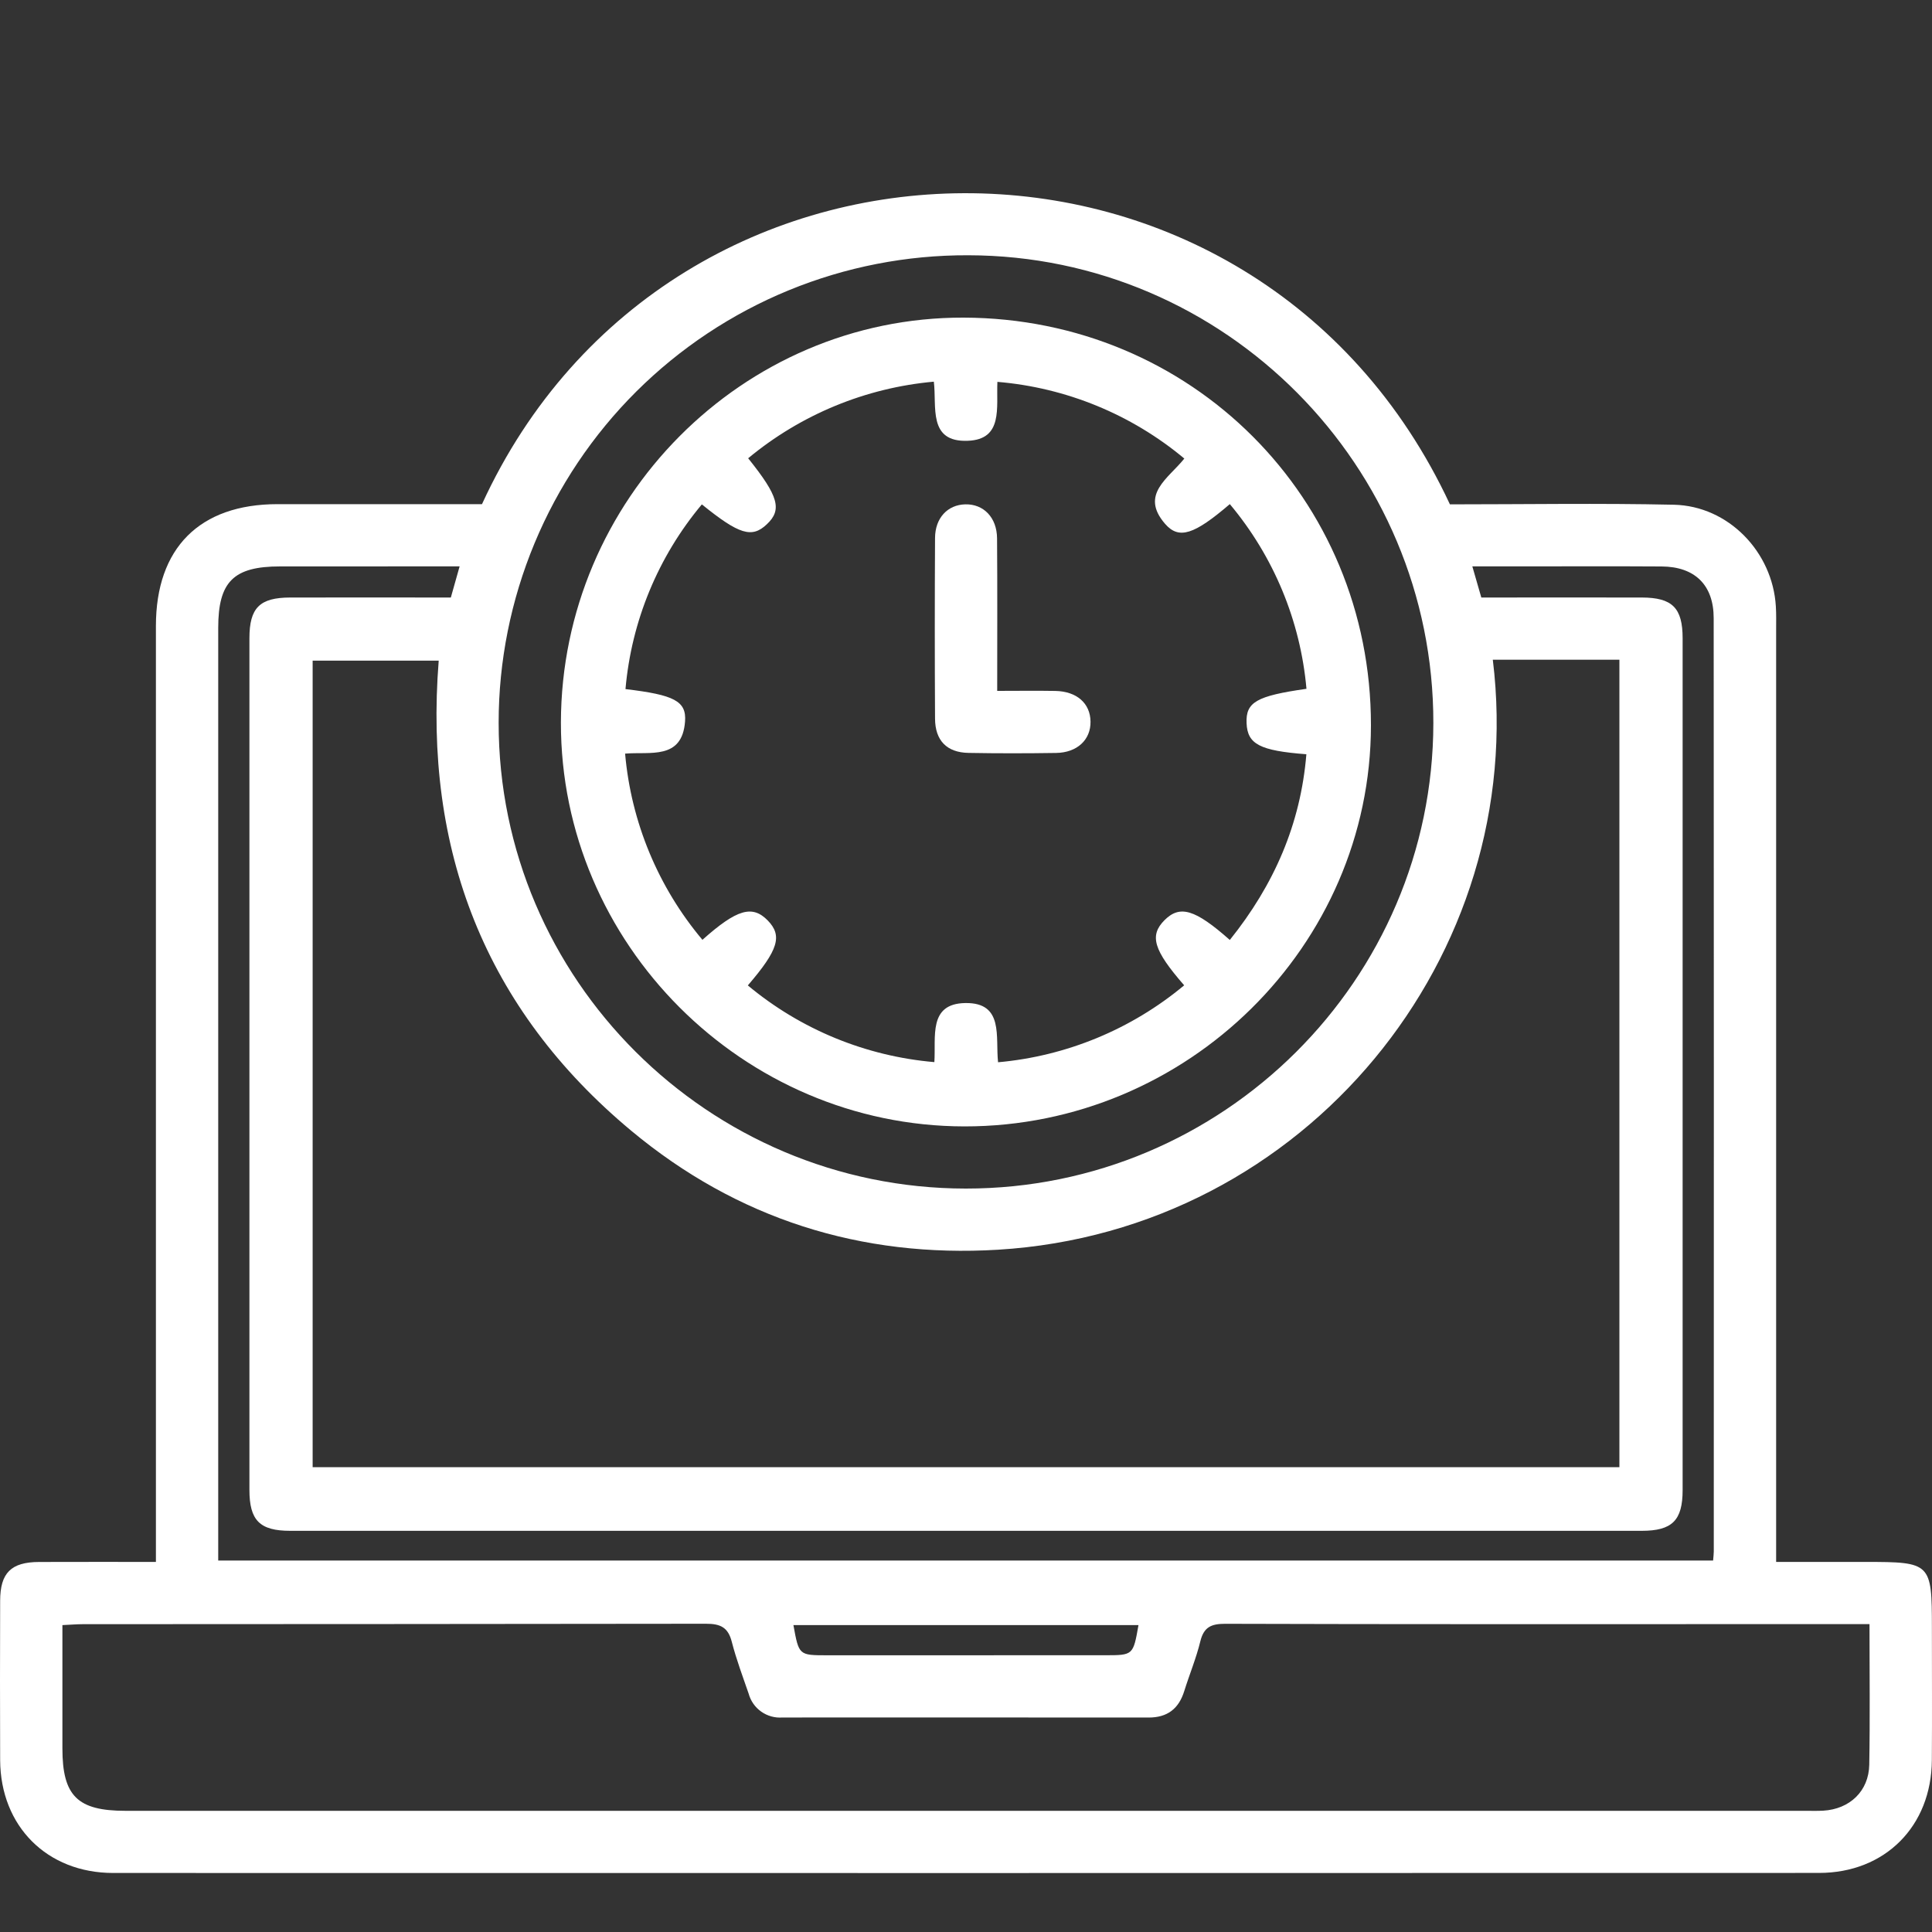 <svg width="40" height="40" viewBox="0 0 40 40" fill="none" xmlns="http://www.w3.org/2000/svg">
<rect x="0" y="0" width="40" height="40" fill="#333333" stroke="none"/>
<path d="M39.998 33.703C39.998 32.357 39.979 32.338 38.623 32.338H36.773V13.036C36.773 12.875 36.777 12.714 36.767 12.553C36.7 11.427 35.784 10.475 34.656 10.45C33.113 10.416 31.569 10.442 30.019 10.442C25.995 1.799 13.892 1.908 9.979 10.438H5.743C4.133 10.439 3.228 11.346 3.228 12.96V32.338C2.389 32.338 1.599 32.336 0.809 32.339C0.229 32.341 0.004 32.565 0.003 33.143C4.8925e-05 34.243 -0.002 35.344 0.003 36.444C0.011 37.81 0.973 38.777 2.343 38.778C14.116 38.78 25.889 38.78 37.661 38.777C39.029 38.777 39.989 37.808 39.997 36.441C40.003 35.528 39.998 34.616 39.998 33.703ZM20.047 5.285C25.361 5.293 29.683 9.642 29.676 14.972C29.668 20.287 25.325 24.611 19.995 24.608C14.665 24.605 10.321 20.272 10.324 14.963C10.324 13.688 10.577 12.427 11.066 11.25C11.555 10.073 12.272 9.004 13.175 8.105C14.079 7.206 15.151 6.494 16.33 6.01C17.509 5.526 18.772 5.28 20.047 5.285ZM13.072 23.413C15.26 25.234 17.825 26.046 20.665 25.874C27.041 25.486 31.659 19.78 30.907 13.659H33.528V30.377H6.473V13.678H9.083C8.772 17.595 10.037 20.886 13.072 23.413ZM4.518 13C4.518 12.042 4.836 11.727 5.799 11.727C7.022 11.726 8.244 11.726 9.516 11.726C9.451 11.958 9.395 12.156 9.334 12.371C8.212 12.371 7.111 12.369 6.01 12.371C5.377 12.372 5.164 12.583 5.164 13.215C5.163 19.092 5.163 24.969 5.164 30.846C5.164 31.479 5.378 31.694 6.009 31.694H33.989C34.621 31.694 34.837 31.479 34.837 30.849C34.838 24.971 34.838 19.093 34.837 13.216C34.837 12.585 34.623 12.372 33.99 12.371C32.889 12.369 31.788 12.371 30.669 12.371C30.61 12.163 30.555 11.974 30.483 11.726H31.58C32.521 11.726 33.461 11.722 34.402 11.728C35.091 11.732 35.48 12.113 35.48 12.799C35.484 19.24 35.484 25.681 35.482 32.123C35.482 32.175 35.474 32.227 35.468 32.309H4.518V13ZM23.571 33.646C23.461 34.27 23.461 34.27 22.877 34.27C20.958 34.271 19.039 34.271 17.121 34.271C16.54 34.27 16.54 34.27 16.427 33.646H23.571ZM38.701 36.537C38.691 37.084 38.296 37.456 37.749 37.488C37.629 37.495 37.507 37.491 37.386 37.491H2.597C1.603 37.491 1.292 37.182 1.292 36.199V33.646C1.454 33.639 1.584 33.627 1.714 33.627C6.013 33.626 10.313 33.623 14.614 33.618C14.919 33.617 15.076 33.694 15.152 33.996C15.245 34.358 15.378 34.711 15.5 35.065C15.541 35.216 15.633 35.348 15.761 35.438C15.889 35.528 16.044 35.571 16.2 35.559C18.725 35.558 21.251 35.558 23.777 35.56C24.17 35.561 24.405 35.378 24.519 35.011C24.627 34.665 24.767 34.329 24.852 33.98C24.924 33.687 25.077 33.619 25.364 33.619C28.924 33.63 32.485 33.626 36.046 33.626H38.706C38.706 34.635 38.718 35.587 38.701 36.537Z" fill="white"/>
<path d="M19.948 6.576C15.379 6.564 11.623 10.34 11.613 14.957C11.605 19.536 15.38 23.316 19.968 23.321C24.586 23.325 28.381 19.581 28.384 15.017C28.387 10.311 24.666 6.587 19.948 6.576ZM25.462 19.461C24.741 18.823 24.428 18.733 24.11 19.051C23.793 19.369 23.881 19.67 24.517 20.4C23.425 21.31 22.081 21.866 20.664 21.993C20.606 21.471 20.791 20.754 19.985 20.767C19.215 20.779 19.38 21.467 19.345 21.99C17.925 21.868 16.577 21.314 15.483 20.402C16.116 19.666 16.203 19.374 15.896 19.058C15.577 18.731 15.257 18.821 14.543 19.458C13.626 18.368 13.067 17.022 12.942 15.603C13.458 15.558 14.121 15.739 14.183 14.94C14.216 14.515 13.96 14.387 12.95 14.267C13.073 12.86 13.625 11.525 14.531 10.443C15.304 11.068 15.567 11.147 15.875 10.856C16.198 10.554 16.12 10.273 15.49 9.488C16.581 8.582 17.922 8.029 19.334 7.902C19.398 8.417 19.206 9.158 20.035 9.126C20.773 9.1 20.626 8.438 20.65 7.906C22.073 8.025 23.424 8.579 24.52 9.494C24.195 9.903 23.591 10.236 24.123 10.847C24.41 11.176 24.725 11.068 25.462 10.437C26.37 11.52 26.924 12.854 27.049 14.261C26.011 14.409 25.79 14.538 25.809 14.973C25.827 15.406 26.079 15.542 27.047 15.616C26.928 17.06 26.38 18.317 25.462 19.461Z" fill="white"/>
<path d="M22.578 14.939C22.584 15.316 22.302 15.583 21.864 15.589C21.26 15.598 20.656 15.599 20.052 15.588C19.604 15.58 19.361 15.333 19.359 14.878C19.352 13.632 19.352 12.385 19.359 11.138C19.361 10.723 19.62 10.451 19.984 10.442C20.362 10.432 20.64 10.713 20.643 11.146C20.651 12.177 20.646 13.209 20.646 14.304C21.075 14.304 21.461 14.298 21.848 14.305C22.293 14.313 22.573 14.561 22.578 14.939Z" fill="white"/>
</svg>
